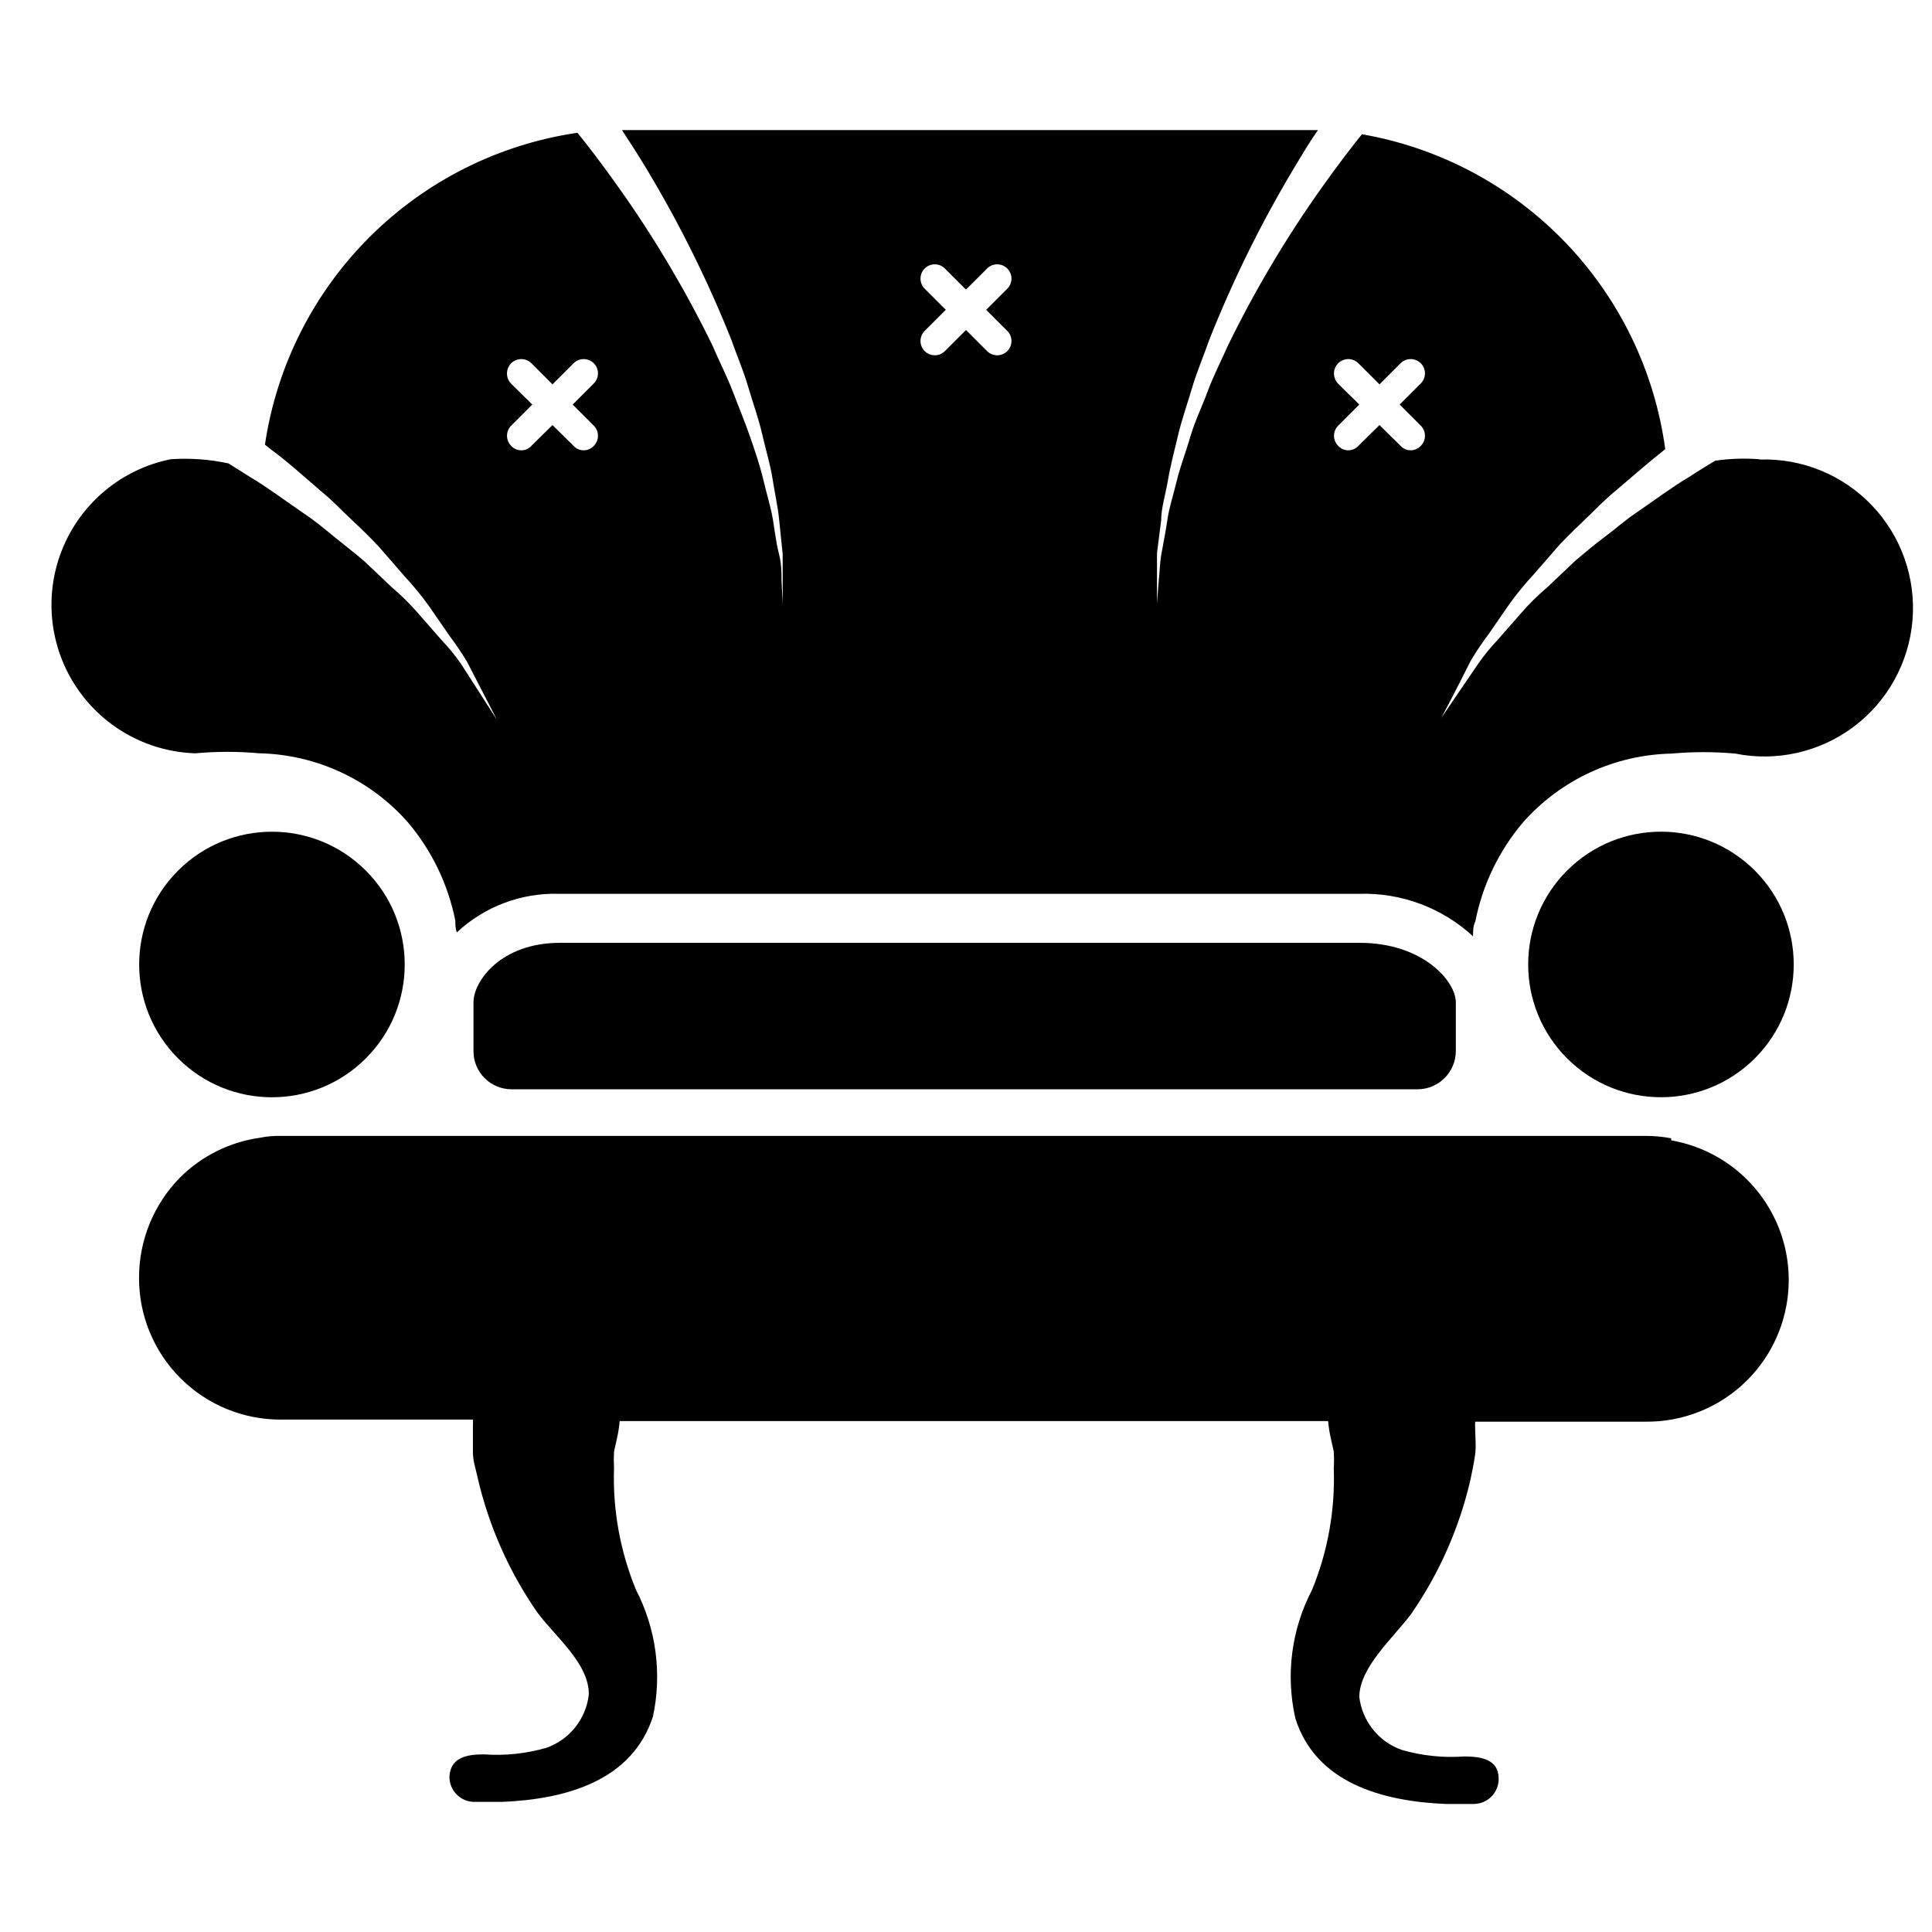 <?xml version="1.0" encoding="UTF-8"?>
<!-- Uploaded to: SVG Repo, www.svgrepo.com, Generator: SVG Repo Mixer Tools -->
<svg fill="#000000" width="800px" height="800px" version="1.1" viewBox="144 144 512 512" xmlns="http://www.w3.org/2000/svg">
 <g>
  <path d="m240.95 374.72c13.742 13.742 13.742 36.02 0 49.762-13.742 13.742-36.02 13.742-49.762 0-13.742-13.742-13.742-36.02 0-49.762 13.742-13.742 36.02-13.742 49.762 0"/>
  <path d="m609.05 374.71c13.742 13.742 13.742 36.02 0 49.762-13.742 13.742-36.02 13.742-49.762 0-13.742-13.742-13.742-36.02 0-49.762 13.742-13.742 36.02-13.742 49.762 0"/>
  <path d="m519.73 432.67c5.547-0.043 10.035-4.531 10.078-10.078v-12.988c0-5.512-8.66-15.742-25.504-15.742h-211.92c-15.742 0-22.906 10.234-22.906 15.742v12.988c0 2.672 1.062 5.238 2.949 7.125 1.891 1.891 4.453 2.953 7.125 2.953z"/>
  <path d="m586.88 445.66c-2.125-0.406-4.289-0.617-6.453-0.629h-362.11c-1.797-0.043-3.594 0.117-5.352 0.473-8.043 1.121-15.5 4.82-21.258 10.547-6.977 7.098-10.879 16.656-10.863 26.609-0.02 9.965 3.93 19.527 10.977 26.574s16.609 10.996 26.574 10.973h50.934c0.039 0.578 0.039 1.156 0 1.734v6.926c0 2.363 0.789 4.488 1.258 6.769 2.949 12.75 8.293 24.824 15.746 35.582 4.644 6.375 13.934 13.699 13.699 21.965h-0.004c-0.379 3.152-1.637 6.137-3.625 8.613-1.988 2.477-4.633 4.348-7.633 5.398-5.363 1.547-10.961 2.137-16.531 1.73-4.488 0-8.816 0.789-9.133 5.824h0.004c-0.043 1.77 0.625 3.481 1.852 4.75 1.227 1.273 2.914 2 4.68 2.019h7.398c17.16-0.707 34.48-5.668 39.988-22.594l0.004 0.004c2.445-11.387 0.859-23.27-4.488-33.613-4.199-10.199-6.184-21.176-5.824-32.199-0.078-1.469-0.078-2.938 0-4.406l0.789-3.543c0.336-1.504 0.574-3.031 0.707-4.566h187.75c0.133 1.535 0.371 3.062 0.711 4.566l0.789 3.543h-0.004c0.082 1.469 0.082 2.938 0 4.406 0.387 11.02-1.57 21.992-5.746 32.199-5.492 10.5-7.055 22.613-4.406 34.164 5.434 16.926 22.75 21.883 39.91 22.594h7.398v-0.004c1.77-0.02 3.453-0.746 4.684-2.019 1.227-1.27 1.895-2.981 1.852-4.75 0-5.039-4.644-5.824-9.133-5.824-5.57 0.406-11.164-0.18-16.531-1.73-2.996-1.051-5.641-2.922-7.629-5.398-1.992-2.477-3.246-5.461-3.629-8.613 0-7.871 9.055-15.742 13.699-21.965 7.453-10.758 12.797-22.832 15.742-35.582 0.473-2.281 0.945-4.488 1.258-6.769 0.316-2.281 0-4.723 0-6.926h0.004c-0.039-0.578-0.039-1.156 0-1.734h45.5c12.656 0.016 24.469-6.344 31.422-16.922 6.953-10.574 8.109-23.941 3.078-35.555-5.031-11.613-15.574-19.91-28.047-22.07z"/>
  <path d="m610.26 265.7c-3.914-0.305-7.848-0.172-11.73 0.391-2.047 1.258-4.328 2.598-6.926 4.328-4.41 2.598-9.133 6.141-14.406 9.762-2.676 1.812-5.117 4.016-7.871 6.062s-5.273 4.172-7.871 6.375l-7.398 7.008h-0.004c-2.508 2.129-4.852 4.445-7.008 6.93l-6.062 6.926h0.004c-1.926 2.012-3.691 4.168-5.277 6.457l-9.762 14.324s3.305-6.141 7.871-15.273l0.004 0.004c1.445-2.418 3.023-4.758 4.723-7.008l5.434-7.871h-0.004c1.992-2.754 4.148-5.383 6.457-7.871l6.848-7.871c2.441-2.598 4.961-4.961 7.398-7.32 2.441-2.363 4.879-4.879 7.398-6.926 4.801-4.094 9.133-7.871 13.227-11.098v-0.008c-2.801-20.641-12.098-39.852-26.551-54.855-14.449-15-33.301-25.016-53.82-28.586-2.363 2.914-6.219 7.871-10.785 14.328-9.398 13.23-17.691 27.211-24.797 41.801-1.812 4.094-3.777 7.871-5.352 12.121s-3.387 7.871-4.566 11.965c-1.18 4.094-2.676 7.871-3.543 11.492-0.867 3.621-2.047 7.164-2.519 10.469-0.473 3.305-1.102 6.297-1.574 8.973s-0.473 5.039-0.707 7.008l-0.473 6.141v-6.215-7.086l1.102-8.66c0-3.305 1.18-6.926 1.812-10.707 0.629-3.777 1.73-7.871 2.676-11.887 0.945-4.016 2.441-8.266 3.699-12.516s3.07-8.5 4.566-12.754h-0.004c6.168-15.547 13.562-30.578 22.121-44.949 2.441-4.094 4.723-7.871 6.691-10.629h-4.723l-179.72 0.004c1.969 2.992 4.25 6.535 6.769 10.707 8.543 14.266 15.941 29.191 22.121 44.633 1.496 4.25 3.305 8.422 4.566 12.754 1.258 4.328 2.754 8.344 3.699 12.516 0.945 4.172 2.125 7.871 2.754 11.887 0.629 4.016 1.418 7.398 1.73 10.707l0.945 9.211v7.086 6.141l-0.312-6.457c0-1.969 0-4.328-0.707-7.008-0.707-2.676-1.023-5.668-1.574-8.973-0.551-3.305-1.652-6.769-2.519-10.469-0.867-3.699-2.281-7.871-3.543-11.492-1.258-3.621-2.992-7.871-4.566-11.965s-3.543-7.871-5.352-12.121v-0.008c-7.109-14.586-15.402-28.566-24.797-41.797-4.723-6.691-8.66-11.73-11.02-14.641l-0.004-0.004c-20.852 3.055-40.164 12.742-55.078 27.629-14.918 14.887-24.641 34.184-27.734 55.027l1.574 1.258c4.25 3.07 8.816 7.242 13.777 11.492 2.519 2.047 4.879 4.566 7.398 6.926 2.519 2.363 4.961 4.723 7.398 7.32l6.848 7.871 0.004 0.008c2.309 2.488 4.465 5.117 6.453 7.871l5.434 7.871c1.695 2.25 3.273 4.59 4.723 7.008l7.871 15.273-9.523-14.801c-1.586-2.289-3.352-4.445-5.277-6.457l-6.062-6.926h0.004c-2.156-2.484-4.5-4.801-7.008-6.93l-7.398-7.008c-2.598-2.203-5.273-4.25-7.871-6.375s-5.117-4.25-7.871-6.062c-5.273-3.621-9.996-7.164-14.406-9.762l-5.746-3.621-0.004 0.004c-5.012-1.078-10.152-1.449-15.27-1.102-12.742 2.555-23.402 11.234-28.484 23.195-5.082 11.961-3.934 25.66 3.07 36.605 7 10.949 18.957 17.73 31.945 18.133 5.633-0.516 11.297-0.516 16.926 0 15.098 0.316 29.371 6.938 39.359 18.262 6.356 7.5 10.688 16.492 12.598 26.133 0 0.945 0 2.047 0.395 3.07h-0.004c7.324-6.848 17.059-10.523 27.082-10.23h212.15c11.105-0.316 21.898 3.723 30.07 11.254 0-1.34 0-2.676 0.629-4.016v0.004c1.906-9.645 6.242-18.637 12.594-26.137 9.992-11.324 24.266-17.945 39.363-18.262 5.629-0.512 11.293-0.512 16.922 0 11.008 2.203 22.434-0.398 31.402-7.148s14.629-17.012 15.555-28.199c0.926-11.188-2.969-22.238-10.703-30.371-7.738-8.137-18.578-12.578-29.797-12.215zm-308.9-3.543c-0.688 0.754-1.66 1.18-2.676 1.18-1.02 0-1.992-0.426-2.68-1.18l-5.59-5.512-5.59 5.512h0.004c-0.68 0.762-1.656 1.191-2.676 1.18-1.02 0-1.992-0.43-2.68-1.18-0.711-0.711-1.109-1.672-1.109-2.676 0-1.008 0.398-1.969 1.109-2.68l5.59-5.59-5.59-5.512v0.004c-1.488-1.504-1.488-3.93 0-5.434 0.711-0.711 1.672-1.109 2.68-1.109 1.004 0 1.965 0.398 2.676 1.109l5.59 5.59 5.59-5.59h-0.004c1.48-1.477 3.875-1.477 5.356 0 1.477 1.48 1.477 3.875 0 5.356l-5.59 5.59 5.59 5.59v-0.004c0.711 0.711 1.109 1.672 1.109 2.68 0 1.004-0.398 1.965-1.109 2.676zm109.58-25.113c-0.711 0.711-1.672 1.113-2.676 1.113-1.008 0-1.969-0.402-2.68-1.113l-5.586-5.59-5.59 5.59c-0.711 0.711-1.672 1.113-2.676 1.113-1.008 0-1.969-0.402-2.68-1.113-0.711-0.707-1.109-1.672-1.109-2.676s0.398-1.969 1.109-2.676l5.59-5.59-5.59-5.59c-1.477-1.477-1.477-3.875 0-5.352 1.48-1.48 3.875-1.48 5.356 0l5.59 5.59 5.59-5.59h-0.004c1.48-1.48 3.875-1.48 5.356 0 1.477 1.477 1.477 3.875 0 5.352l-5.59 5.59 5.59 5.59c0.711 0.707 1.109 1.672 1.109 2.676s-0.398 1.969-1.109 2.676zm109.58 25.113c-0.688 0.754-1.656 1.18-2.676 1.18s-1.992-0.426-2.676-1.18l-5.59-5.512-5.59 5.512c-0.688 0.754-1.656 1.18-2.676 1.18s-1.992-0.426-2.676-1.18c-0.715-0.711-1.113-1.672-1.113-2.676 0-1.008 0.398-1.969 1.113-2.68l5.59-5.59-5.59-5.512v0.004c-1.492-1.504-1.492-3.93 0-5.434 0.707-0.711 1.672-1.109 2.676-1.109s1.965 0.398 2.676 1.109l5.59 5.59 5.59-5.59c1.477-1.477 3.871-1.477 5.352 0 1.477 1.48 1.477 3.875 0 5.356l-5.59 5.59 5.59 5.59v-0.004c0.711 0.711 1.109 1.672 1.109 2.68 0 1.004-0.398 1.965-1.109 2.676z"/>
 </g>
</svg>